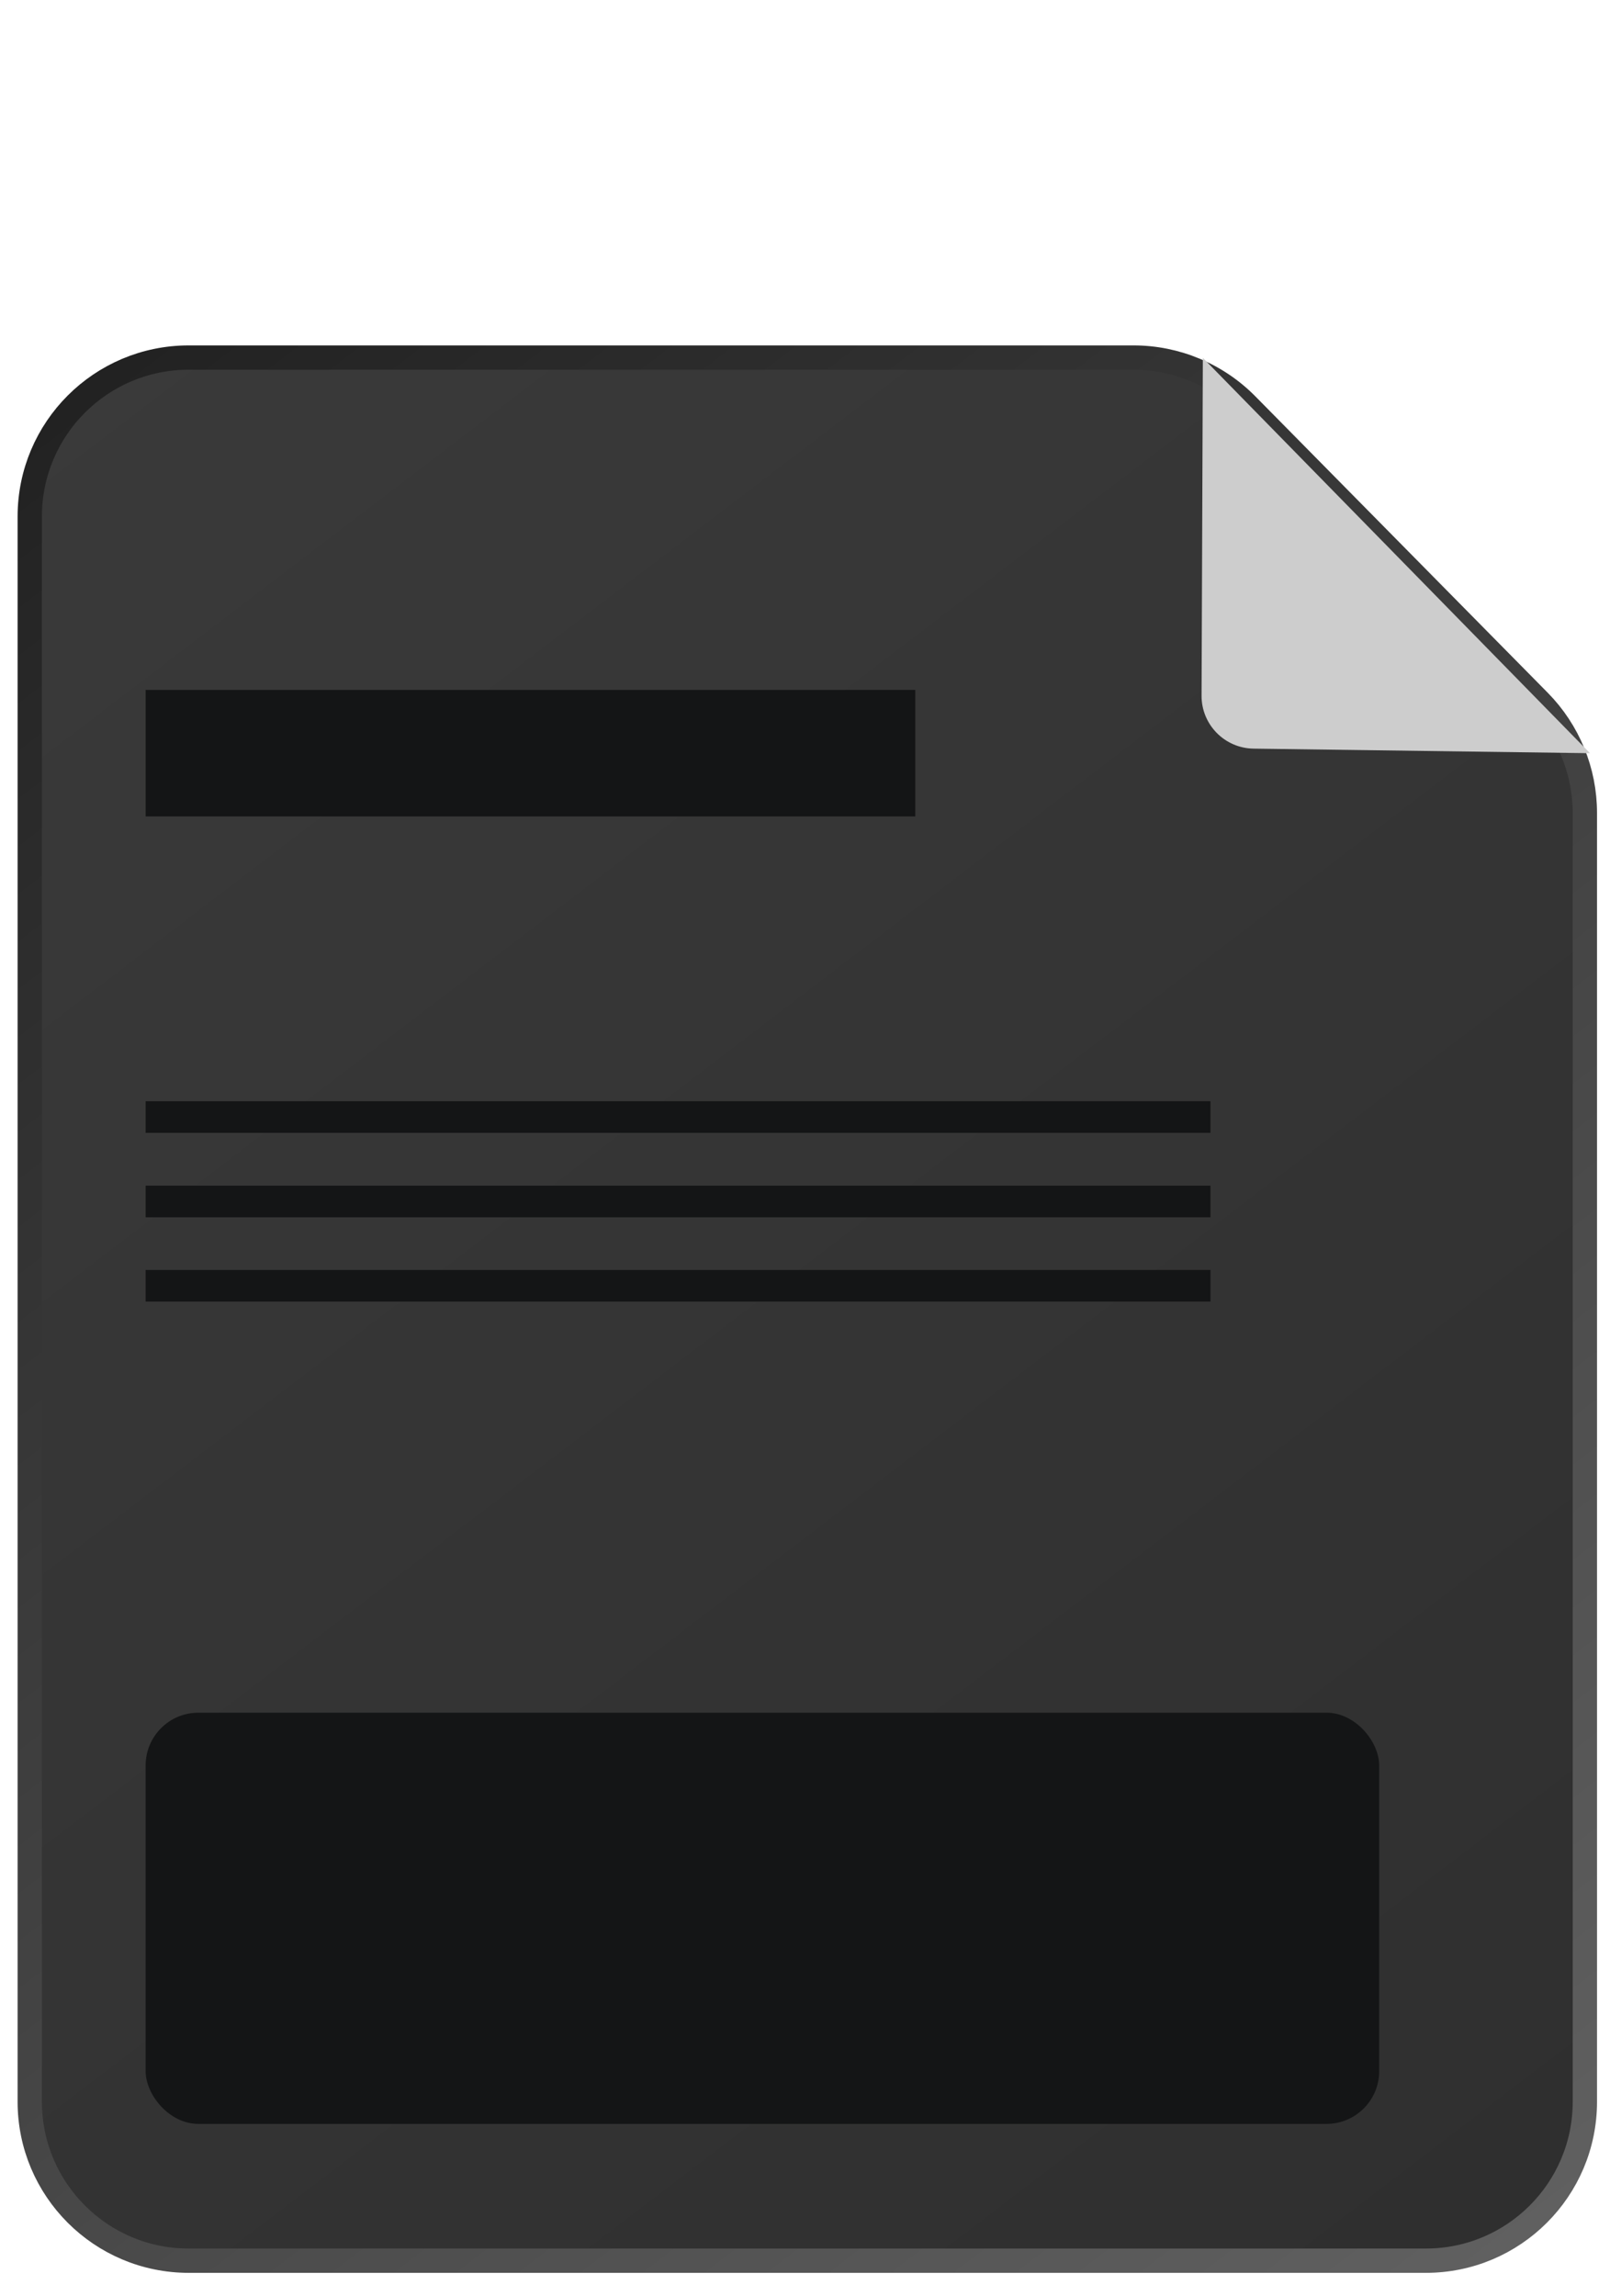 <?xml version="1.0" encoding="utf-8"?>
<svg xmlns="http://www.w3.org/2000/svg" fill="none" height="100%" overflow="visible" preserveAspectRatio="none" style="display: block;" viewBox="0 0 54 77" width="100%">
<g id="Frame 2147236753">
<path d="M0.998 17.323V70.489C0.998 73.433 3.385 75.82 6.329 75.82H47.825C50.77 75.82 53.157 73.433 53.157 70.489V27.263C53.157 25.862 52.605 24.517 51.621 23.519L41.815 13.579C40.814 12.564 39.447 11.992 38.02 11.992H6.329C3.385 11.992 0.998 14.379 0.998 17.323Z" fill="url(#paint0_linear_0_47512)" id="Vector 1309" stroke="url(#paint1_linear_0_47512)" stroke-width="0.815"/>
<path d="M42.046 25.108L53.33 25.261L40.344 12.001L40.301 23.334C40.298 24.303 41.076 25.095 42.046 25.108Z" fill="#CDCDCD" id="Vector 1310"/>
<g id="Frame 2147236722">
<rect fill="#141516" height="4.243" transform="translate(4.885 23.139)" width="25.814"/>
</g>
<g id="Frame 2147236726">
<rect fill="#141516" height="13.791" rx="1.768" width="41.373" x="4.885" y="57.441"/>
</g>
<g id="Frame 2147236723">
<rect fill="#141516" height="1.061" transform="translate(4.885 36.933)" width="35.715"/>
</g>
<g id="Frame 2147236724">
<rect fill="#141516" height="1.061" transform="translate(4.885 39.765)" width="35.715"/>
</g>
<g id="Frame 2147236725">
<rect fill="#141516" height="1.061" transform="translate(4.885 42.592)" width="35.715"/>
</g>
</g>
<defs>
<linearGradient gradientUnits="userSpaceOnUse" id="paint0_linear_0_47512" x1="0.998" x2="49.489" y1="11.992" y2="75.561">
<stop stop-color="#3A3A3A"/>
<stop offset="1" stop-color="#2F2F2F"/>
</linearGradient>
<linearGradient gradientUnits="userSpaceOnUse" id="paint1_linear_0_47512" x1="-21.414" x2="57.232" y1="-22.644" y2="80.043">
<stop/>
<stop offset="1" stop-color="#666666"/>
</linearGradient>
</defs>
</svg>